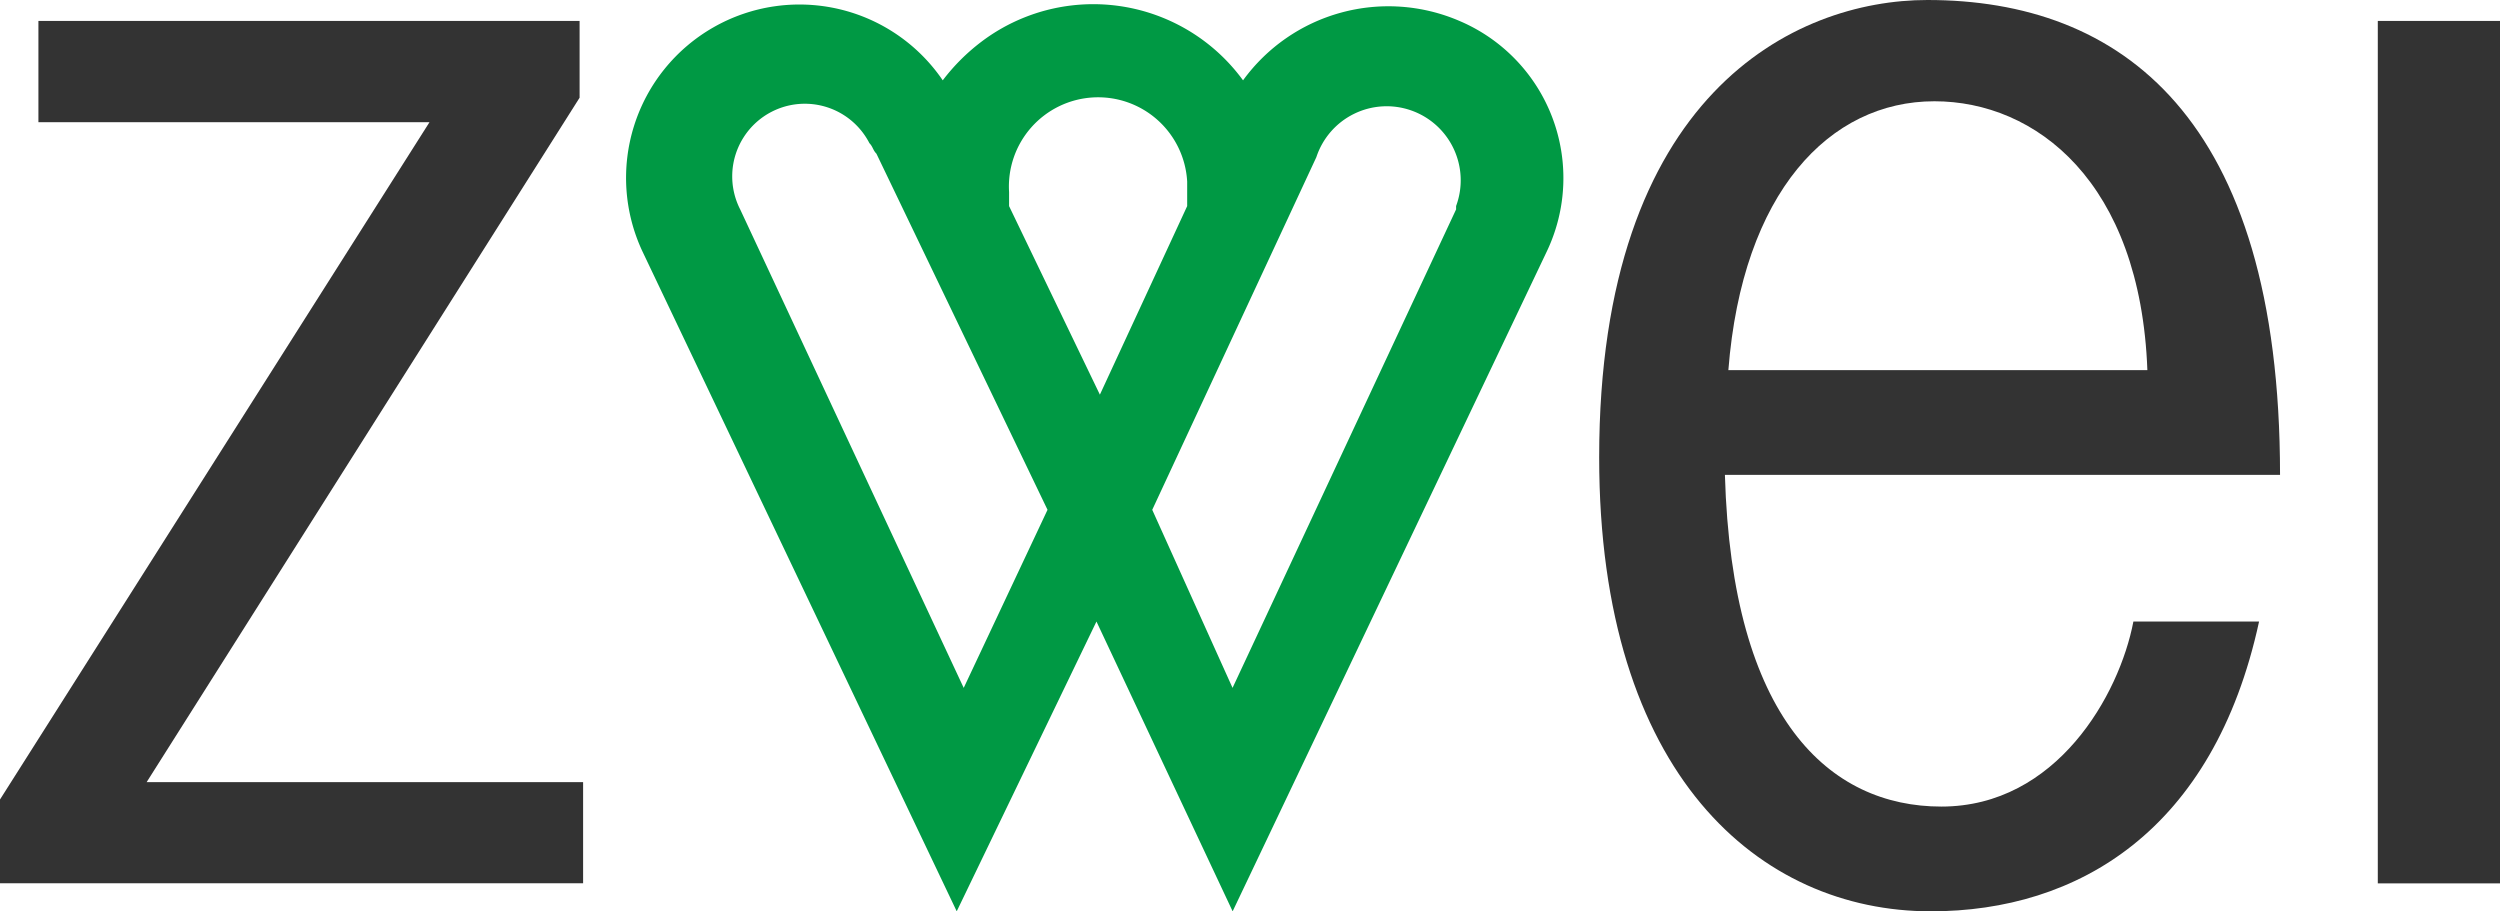 <svg xmlns="http://www.w3.org/2000/svg" width="87.664" height="31.957"><g data-name="グループ 15423"><path data-name="パス 1790" d="M1.347.735v3.551H15.06L0 28.035v2.938h20.447v-3.547H5.142l15.182-24V.735H1.347" fill="#333"/><path data-name="長方形 359" fill="#333" d="M83.379.734h4.285v30.242h-4.285z"/><path data-name="パス 1791" d="M68.076 28.283c-3.918 0-7.346-3.061-7.591-11.631h19.466C79.951 4.04 74.319 0 67.585 0c-4.653 0-11.509 3.306-11.509 16.039 0 11.142 5.632 15.917 11.631 15.917 5.142 0 9.917-2.816 11.509-10.162h-4.407c-.49 2.571-2.694 6.489-6.734 6.489M67.83 3.551c3.551 0 7.224 2.816 7.469 9.428H60.606c.49-6.244 3.551-9.428 7.224-9.428" fill="#333"/><path data-name="パス 1792" d="M51.179.735a6.3 6.3 0 00-7.591 2.082 6.5 6.5 0 00-9.183-1.347 7.016 7.016 0 00-1.347 1.347 6.079 6.079 0 00-10.53 6l11.02 23.139 4.9-10.162 4.775 10.162L54.24 8.816A5.985 5.985 0 0051.179.735M33.793 24.121L25.957 7.347a2.546 2.546 0 014.53-2.326c.122.122.122.245.245.367l6 12.489zm1.591-16.894v-.49a3.128 3.128 0 116.245-.37v.86l-3.061 6.612zm15.672.122L43.22 24.121l-2.816-6.244L46.159 5.51a2.596 2.596 0 114.9 1.714v.123" fill="#094"/></g></svg>
